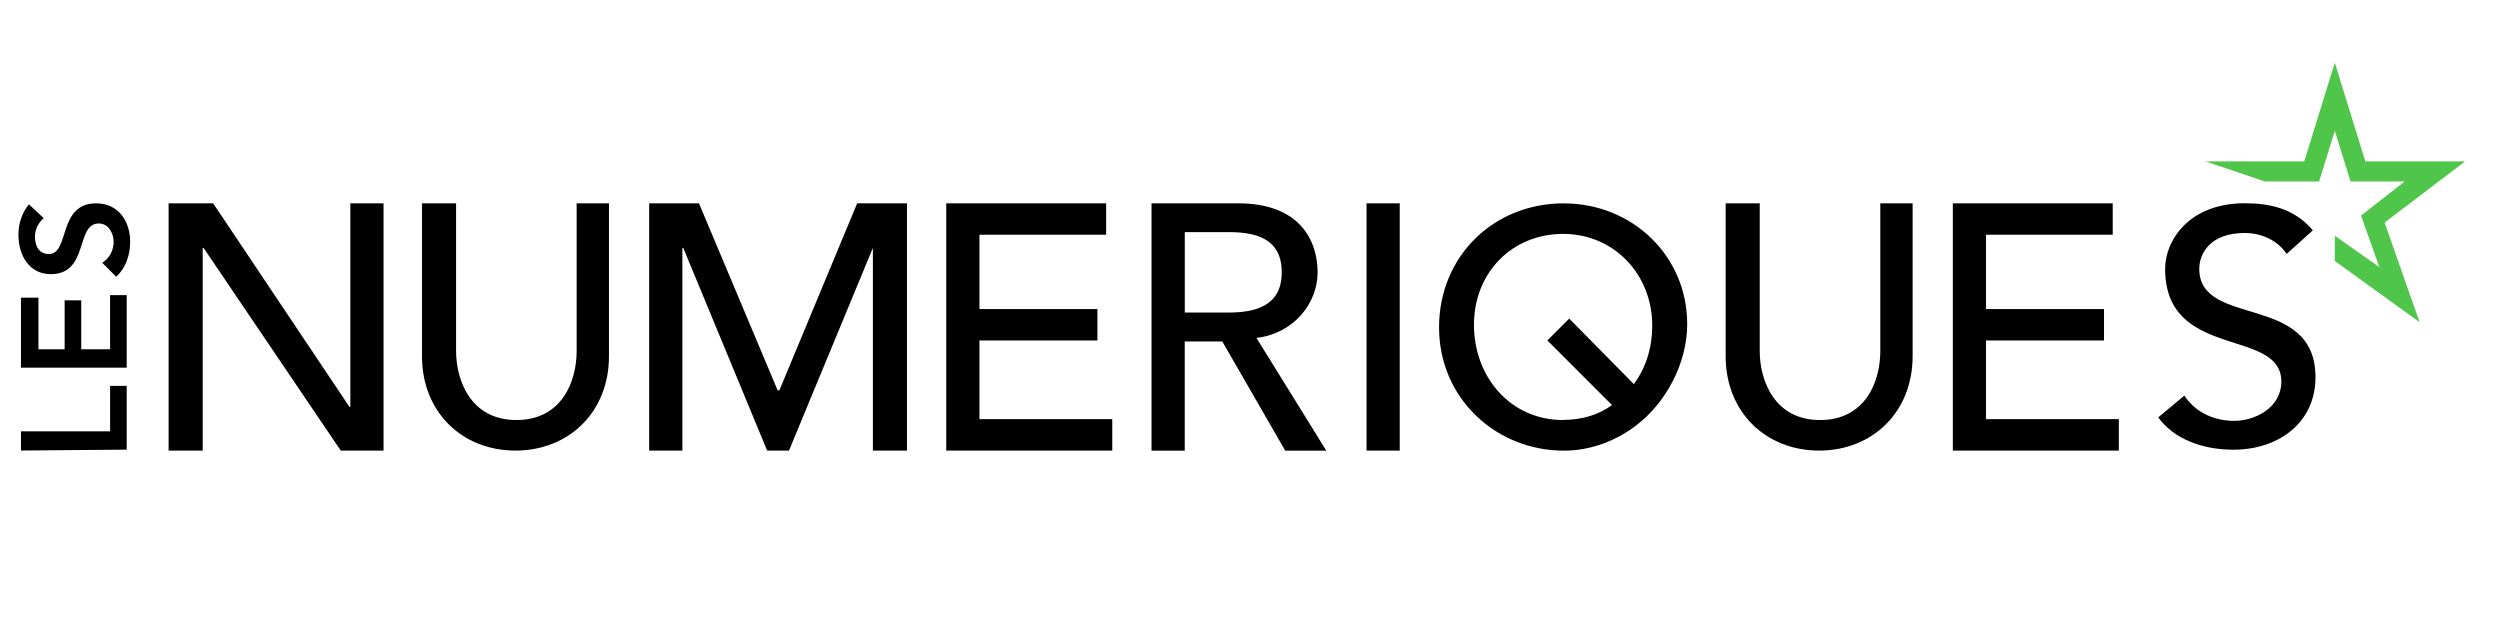 <?xml version="1.0" encoding="UTF-8"?><svg id="a" xmlns="http://www.w3.org/2000/svg" viewBox="0 0 396.04 100"><defs><style>.b{fill:#4fc649;}</style></defs><path d="m26.71,32.21h7.06l21.59,32.25h.14v-32.25h5.26v39.17h-6.78l-21.73-32.11h-.14v32.11h-5.4v-39.17Zm45.54,0v23.39c0,4.71,2.35,10.94,9.55,10.94s9.55-6.09,9.55-10.94v-23.39h5.12v24.22c0,8.86-6.37,14.95-14.81,14.95s-14.81-6.09-14.81-14.95v-24.22s5.4,0,5.4,0Zm30.59,0h7.89l12.46,29.62h.28l12.32-29.62h7.89v39.17h-5.4v-32.11l-13.29,32.11h-3.46l-13.29-32.11h-.14v32.11h-5.26v-39.17Zm47.06,0h25.33v4.98h-20.07v11.77h18.69v4.98h-18.69v12.46h21.04v4.98h-26.3v-39.17Zm32.53,0h13.7c9.97,0,12.6,6.09,12.6,10.94s-3.74,9.69-9.69,10.38l11.07,17.86h-6.51l-9.97-17.3h-5.95v17.3h-5.26v-39.17h0Zm5.26,17.3h6.92c4.15,0,8.44-.97,8.44-6.37s-4.15-6.37-8.44-6.37h-6.92v12.74Zm28.79-17.3h5.26v39.17h-5.26v-39.17Zm31.28,0c-11.21,0-19.79,8.44-19.79,19.66s9,19.52,19.79,19.52c4.15,0,8.31-1.52,11.63-4.15,4.29-3.32,7.89-9.41,7.89-15.92,0-10.8-8.72-19.1-19.52-19.1h0Zm-.14,34.33c-8.31,0-14.12-6.78-14.12-15.09s6.09-14.4,14.12-14.4,14.12,6.37,14.12,14.53c0,3.46-.97,6.64-2.91,9.27l-10.24-10.38-3.46,3.46,10.24,10.24c-2.08,1.52-4.71,2.35-7.75,2.35h0Zm31.15-34.33v23.39c0,4.71,2.35,10.94,9.55,10.94s9.55-6.09,9.55-10.94v-23.39h5.12v24.22c0,8.86-6.37,14.95-14.81,14.95s-14.81-6.09-14.81-14.95v-24.22h5.4Zm30.59,0h25.33v4.98h-20.07v11.77h18.69v4.98h-18.69v12.46h21.04v4.98h-26.3v-39.17Zm36.68,30.45c1.8,2.77,4.84,4.01,7.89,4.01,3.32,0,7.47-2.08,7.47-6.23,0-8.58-18.41-3.32-18.41-17.86,0-4.43,3.74-10.38,12.6-10.38,4.01,0,7.89.83,10.8,4.29l-4.15,3.74c-1.25-1.94-3.74-3.32-6.64-3.32-5.54,0-7.2,3.32-7.2,5.68,0,9.41,18.41,3.74,18.41,17.16,0,7.2-5.81,11.49-13.01,11.49-4.84,0-9.41-1.66-11.9-5.12,0,0,4.15-3.46,4.15-3.46ZM3.32,71.38v-3.05h14.12v-7.2h2.63v10.1s-16.75.14-16.75.14Zm0-13.15v-11.07h2.77v8.17h4.15v-7.75h2.63v7.75h4.57v-8.58h2.63v11.49s-16.75,0-16.75,0Zm3.6-23.67c-.83.69-1.38,1.8-1.38,2.91,0,1.38.55,2.77,2.21,2.77,3.32,0,1.38-8.03,7.47-8.03,3.6,0,5.4,2.91,5.4,6.09,0,2.08-.69,4.15-2.21,5.54l-2.21-2.21c1.11-.69,1.8-1.94,1.8-3.32s-.83-2.91-2.35-2.91c-3.74,0-1.52,8.03-7.61,8.03-3.46,0-5.12-3.05-5.12-6.23,0-1.8.55-3.46,1.66-4.84,0,0,2.35,2.21,2.35,2.21Z"/><path class="b" d="m390.49,25.57h-15.78l-4.84-15.64-4.84,15.64h-15.64l9.41,3.18h8.58l2.49-8.03,2.49,8.03h8.58l-6.92,5.4,2.91,8.17-7.06-4.98v4.01l13.43,9.69-5.54-15.78,12.74-9.69Z"/></svg>
